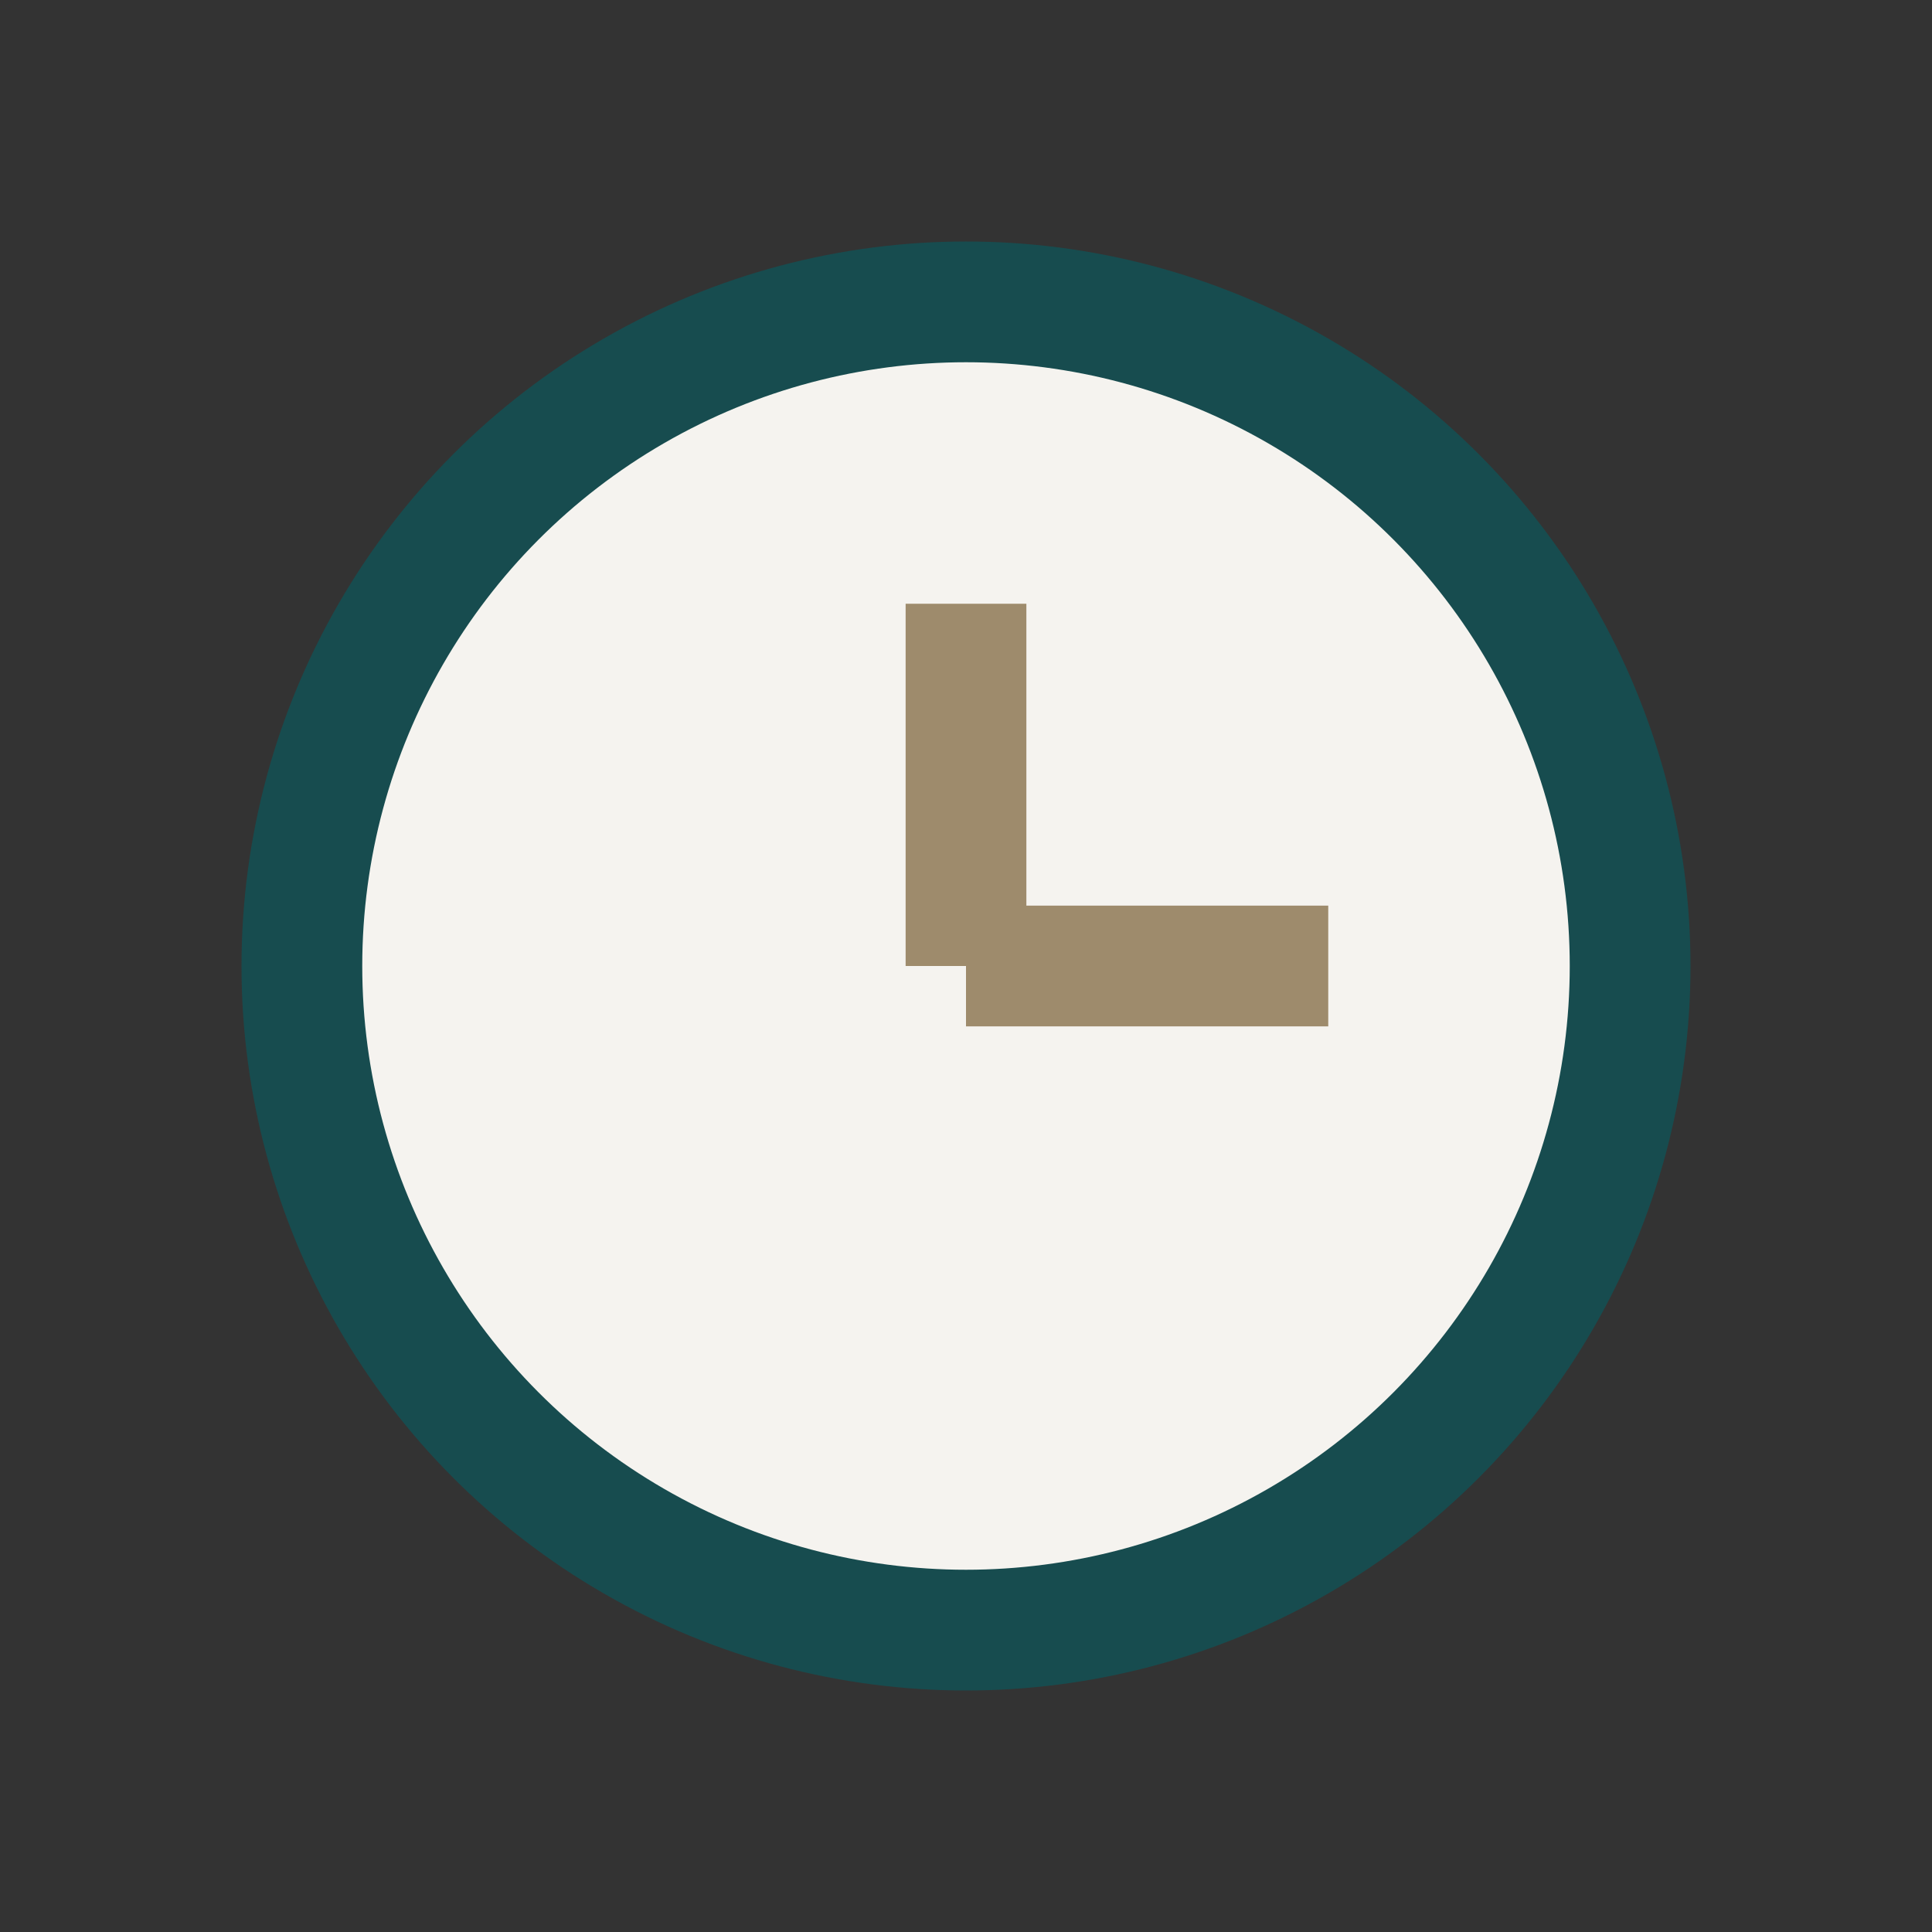 <?xml version="1.0" encoding="UTF-8"?>
<svg xmlns="http://www.w3.org/2000/svg" width="32" height="32" viewBox="0 0 32 32"><rect x="0" y="0" width="32" height="32" fill="#333333" stroke="none"/><circle cx="16" cy="16" r="11" fill="#F5F3EF" stroke="#174C4F" stroke-width="2"/><line x1="16" y1="16" x2="16" y2="10" stroke="#9E8B6C" stroke-width="2"/><line x1="16" y1="16" x2="22" y2="16" stroke="#9E8B6C" stroke-width="2"/></svg>